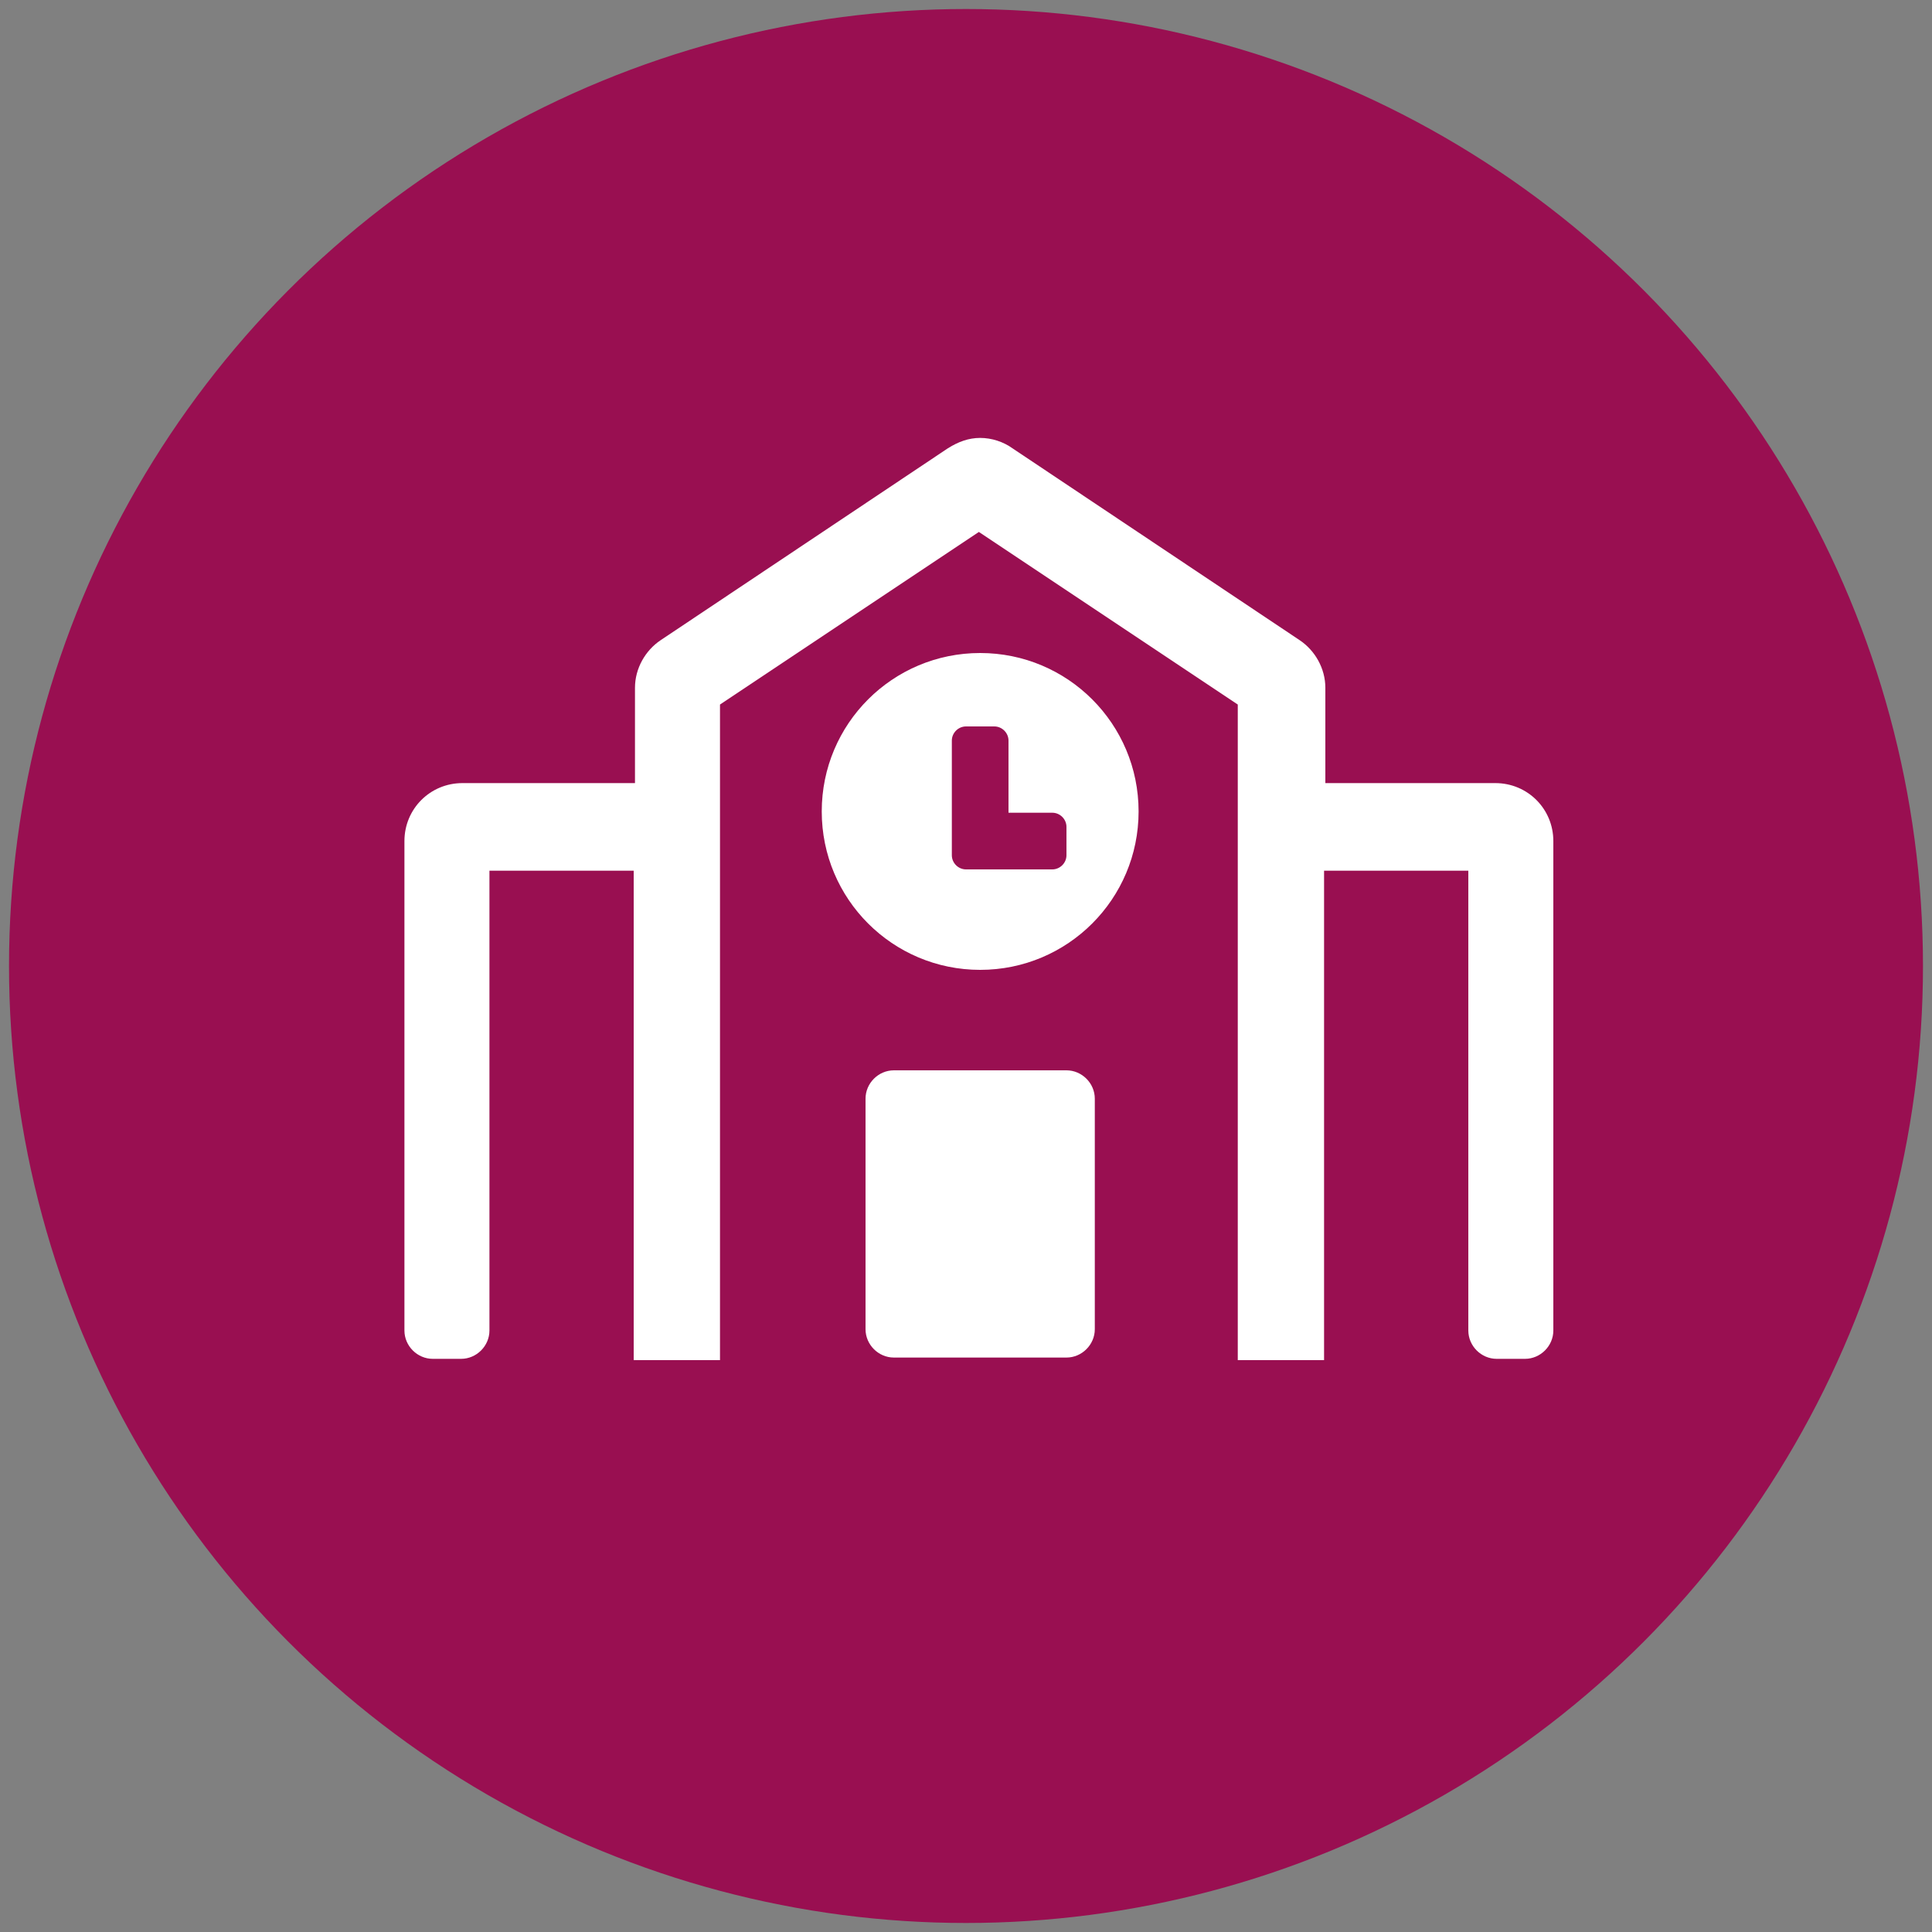 <?xml version="1.0" encoding="UTF-8"?>
<svg xmlns="http://www.w3.org/2000/svg" version="1.1" viewBox="0 0 150 150">
  <rect x="0" y="0" width="150" height="150" fill="#808080" stroke="none"/>
  <defs>
    <style>
      .cls-1 {
        fill: #fff;
      }

      .cls-2 {
        fill: #990f51;
      }

      .cls-3 {
        display: none;
      }
    </style>
  </defs>
  <!-- Generator: Adobe Illustrator 28.6.0, SVG Export Plug-In . SVG Version: 1.2.0 Build 709)  -->
  <g>
    <g id="Layer_1">
      <circle class="cls-2" cx="75" cy="75" r="74.3"></circle>
    </g>
    <g id="Layer_2" class="cls-3">
      <path class="cls-1" d="M104.9,60.2c-.5-.5.3,0,2.7-2.2,3.9-4.3,5.1-11.1,4.8-17.7-.1-2.9-3.5-2.5-4.5-2.5-5,0-11.3.9-15.6,4.9-2.7,2.7-1.7,3.2-2.4,2.5l-5.8-5.8c-.9-.9-2.4-.9-3.3,0l-5,5c-1.9,1.9-3,4.1-3.6,6.5-1.6-1.2-3,.2-3,.2l-5,5c-1.9,1.9-3,4.1-3.6,6.5-1.6-1.2-3,.2-3,.2l-5,5c-5.5,5.5-5.5,14.5,0,20l2.5,2.5-16.8,16.9c-1.4,1.4-1.4,3.6,0,5,.7.7,1.6,1,2.5,1s1.8-.4,2.5-1l16.9-16.9,2.5,2.5c5.5,5.5,14.4,5.5,20,0l5-5c.8-.8.9-2.1.2-3,2.4-.6,4.6-1.8,6.5-3.6l5-5c.8-.8.9-2.1.2-3,2.4-.6,4.6-1.8,6.5-3.6l5-5c.9-.9.9-2.4,0-3.3l-5.8-5.9h0ZM61.6,83.5l-1.7,1.7-2.5-2.5c-2.8-2.8-2.8-7.2,0-10l1.7-1.7,2.5,2.5c1.3,1.3,2.1,3.1,2.1,5,0,1.9-.8,3.7-2.1,5h0ZM80.7,49.4l1.7-1.7,2.5,2.5c2.8,2.8,2.8,7.2,0,10l-1.7,1.7-2.5-2.5c-2.8-2.8-2.8-7.2,0-10ZM69.1,61l1.6-1.6,2.5,2.5c2.8,2.8,2.8,7.2,0,10l-1.6,1.6-2.5-2.5c-2.8-2.8-2.8-7.2,0-10ZM77.4,92.6c-2.8,2.8-7.2,2.8-10,0l-2.5-2.5,1.7-1.7c2.8-2.8,7.2-2.7,10,0l2.5,2.5-1.7,1.7ZM89.1,80.9c-2.8,2.8-7.2,2.8-10,0l-2.5-2.5,1.6-1.6c2.8-2.8,7.2-2.8,10,0l2.5,2.5-1.6,1.6ZM100.7,69.3c-2.8,2.8-7.2,2.8-10,0l-2.5-2.5,1.7-1.7c2.8-2.8,7.2-2.8,10,0l2.5,2.5-1.7,1.7ZM94.4,55.7c.2-2.9,1-6.1,2.8-8,1.7-1.5,4.5-2.5,8-2.8-.3,3.5-1.2,6.3-2.7,8-1.7,1.5-4.6,2.4-8.1,2.7Z"></path>
    </g>
    <g id="Layer_3" class="cls-3">
      <path class="cls-1" d="M47.3,47.6h59.8v16.7c2.2.3,4.2,1.1,6,2.3v-18.8c0-3.4-2.7-6.2-6-6.2h-59.8c-3.3,0-6,2.8-6,6.2v18.8c1.7-1.2,3.8-2,6-2.3v-16.7ZM50.8,92h-3c-5.8,0-10.5,4.7-10.5,10.5s1.3,3,3,3,3-1.3,3-3c0-2.5,2-4.5,4.5-4.5h3c2.5,0,4.5,2,4.5,4.5s1.3,3,3,3,3-1.3,3-3c0-5.8-4.7-10.5-10.5-10.5ZM105.2,68.1c-5.5,0-10,4.5-10,10s4.5,10,10,10,10-4.5,10-10-4.5-10-10-10ZM105.2,82c-2.2,0-4-1.8-4-4s1.8-4,4-4,4,1.8,4,4-1.8,4-4,4ZM106.7,92h-3c-5.8,0-10.5,4.7-10.5,10.5s1.3,3,3,3,3-1.3,3-3c0-2.5,2-4.5,4.5-4.5h3c2.5,0,4.5,2,4.5,4.5s1.3,3,3,3,3-1.3,3-3c0-5.8-4.7-10.5-10.5-10.5ZM49.3,88c5.5,0,10-4.5,10-10s-4.5-10-10-10-10,4.5-10,10,4.5,10,10,10ZM49.3,74c2.2,0,4,1.8,4,4s-1.8,4-4,4-4-1.8-4-4,1.8-4,4-4ZM67.3,78c0,5.5,4.5,10,10,10s10-4.5,10-10-4.5-10-10-10-10,4.5-10,10ZM81.2,78c0,2.2-1.8,4-4,4s-4-1.8-4-4,1.8-4,4-4,4,1.8,4,4ZM78.8,92h-3c-5.8,0-10.5,4.7-10.5,10.5s1.3,3,3,3,3-1.3,3-3c0-2.5,2-4.5,4.5-4.5h3c2.5,0,4.5,2,4.5,4.5s1.3,3,3,3,3-1.3,3-3c0-5.8-4.7-10.5-10.5-10.5Z"></path>
    </g>
    <g id="Layer_4">
      <path class="cls-1" d="M82.8,83.1h-13.4c-1.2,0-2.2,1-2.2,2.2v17.9c0,1.2,1,2.2,2.2,2.2h13.4c1.2,0,2.2-1,2.2-2.2v-17.9c0-1.2-1-2.2-2.2-2.2ZM76.1,50.7c-6.8,0-12.3,5.5-12.3,12.3s5.5,12.3,12.3,12.3,12.3-5.5,12.3-12.3-5.5-12.3-12.3-12.3ZM82.8,66.4c0,.6-.5,1.1-1.1,1.1h-6.7c-.6,0-1.1-.5-1.1-1.1v-8.9c0-.6.5-1.1,1.1-1.1h2.2c.6,0,1.1.5,1.1,1.1v5.6h3.4c.6,0,1.1.5,1.1,1.1v2.2ZM116.3,60.8h-13.4v-7.4c0-1.5-.8-2.9-2-3.7l-22.3-14.9c-.7-.5-1.6-.8-2.5-.8s-1.7.3-2.5.8l-22.3,14.9c-1.2.8-2,2.2-2,3.7v7.4h-13.4c-2.5,0-4.5,2-4.5,4.5v38c0,1.2,1,2.2,2.2,2.2h2.2c1.2,0,2.2-1,2.2-2.2v-35.7h11.2v38h6.7v-50.9l20.1-13.4,20.1,13.4v50.9h6.7v-38h11.2v35.7c0,1.2,1,2.2,2.2,2.2h2.2c1.2,0,2.2-1,2.2-2.2v-38c0-2.5-2-4.5-4.5-4.5Z"></path>
    </g>
    <g id="Layer_5" class="cls-3">
      <path class="cls-1" d="M122.9,67.4l-3.3,4c-.4.5-1.3.6-1.8.2l-4.9-4.4v42.1c0,1.4-1.2,2.6-2.6,2.6H43.4c-1.4,0-2.6-1.2-2.6-2.6v-42.1l-4.9,4.5c-.6.4-1.4.4-1.8-.2l-3.3-4c-.4-.6-.4-1.4.2-1.8l41.7-34.6c2.4-1.9,5.8-1.9,8.1,0l24.2,19.8v-9.7c0-.7.6-1.3,1.3-1.3h5.1c.7,0,1.3.6,1.3,1.3v16l9.8,8.4c.5.4.6,1.3.2,1.8h0ZM105.1,60.9l-27.5-22.5c-.5-.4-1.2-.4-1.6,0l-27.5,22.5v43.3h56.6s0-43.3,0-43.3ZM76.8,64.2c2.1-2.1,5.5-3.7,9.1-3.7s5,.8,7.2,2.7c6.1,5.1,5.2,13.4.9,17.8l-14.1,14.4c-1.2,1.2-4,2.1-6.1,0l-14.1-14.4c-4.3-4.4-5.2-12.7.9-17.8,2.2-1.9,4.8-2.7,7.2-2.7,3.6,0,7,1.6,9.1,3.7h0ZM82.3,69.6l-5.5,5.6-5.5-5.6c-.8-.8-3.6-2.5-5.8-.6-3,2.5-1,5.8-.3,6.5l11.6,11.8,11.6-11.8c.6-.7,2.6-4-.3-6.5-2.2-1.8-5-.2-5.8.6Z"></path>
    </g>
    <g id="Layer_6" class="cls-3">
      <path class="cls-1" d="M106,47.8l-13.7-13.7c-1.5-1.5-3.5-2.3-5.6-2.3h-33.4c-4.3,0-7.9,3.5-7.9,7.9v68.1c0,4.3,3.5,7.9,7.9,7.9h47.2c4.3,0,7.9-3.5,7.9-7.9v-54.4c0-2.1-.9-4.1-2.3-5.6ZM87.3,40.3l12.5,12.5h-12.5v-12.5h0ZM100.4,107.7h-47.2V39.6h26.2v17c0,2.2,1.8,3.9,3.9,3.9h17v47.2ZM79.5,67.1c0-.7-.6-1.3-1.3-1.3h-2.6c-.7,0-1.3.6-1.3,1.3v3.9c-3.9,0-7,3.4-7,7.4s2.1,6.2,5.2,7.1l7.4,2.2c.9.2,1.4,1.1,1.4,2.1s-.9,2.2-1.9,2.2h-4.6c-.8,0-1.5-.2-2.1-.6-.5-.3-1.2-.3-1.7.1l-1.9,1.8c-.6.6-.5,1.5,0,2,1.5,1.1,3.3,1.8,5.1,1.9v4c0,.7.6,1.3,1.3,1.3h2.6c.7,0,1.3-.6,1.3-1.3v-3.9c3.9,0,7-3.4,7-7.4s-2.1-6.2-5.2-7.1l-7.4-2.2c-.9-.2-1.4-1.1-1.4-2.1s.9-2.2,1.9-2.2h4.6c.8,0,1.5.2,2.1.6.5.3,1.2.3,1.7-.1l1.9-1.8c.6-.6.5-1.5,0-2-1.5-1.1-3.3-1.8-5.1-1.9v-4ZM59.8,50.1h13.1c.7,0,1.3-.6,1.3-1.3v-2.6c0-.7-.6-1.3-1.3-1.3h-13.1c-.7,0-1.3.6-1.3,1.3v2.6c0,.7.6,1.3,1.3,1.3ZM74.2,59.3v-2.6c0-.7-.6-1.3-1.3-1.3h-13.1c-.7,0-1.3.6-1.3,1.3v2.6c0,.7.6,1.3,1.3,1.3h13.1c.7,0,1.3-.6,1.3-1.3Z"></path>
    </g>
    <g id="Layer_7" class="cls-3">
      <path class="cls-1" d="M108.6,69.3c6.1,0,11-4.9,11-11s-4.9-11-11-11-11,4.9-11,11,4.9,11,11,11ZM108.6,53.8c2.4,0,4.4,2,4.4,4.4s-2,4.4-4.4,4.4-4.4-2-4.4-4.4,2-4.4,4.4-4.4ZM46.7,69.3c6.1,0,11-4.9,11-11s-4.9-11-11-11-11,4.9-11,11,4.9,11,11,11ZM46.7,53.8c2.4,0,4.4,2,4.4,4.4s-2,4.4-4.4,4.4-4.4-2-4.4-4.4,2-4.4,4.4-4.4ZM101.4,82.9c-3.8-5.6-11.1-7.7-17.6-5.8-2,.6-4,.9-6.2.9s-4.2-.3-6.2-.9c-6.5-2-13.8.1-17.6,5.8-1.7,2.5-2.7,5.6-2.7,8.9v6.2c0,3.7,3,6.6,6.6,6.6h39.8c3.7,0,6.6-3,6.6-6.6v-6.2c0-3.3-1-6.3-2.7-8.9h0ZM97.5,98h-39.8v-6.2c0-5,4-9.1,9-9.3,3.5,1.5,7.2,2.2,10.8,2.2s7.3-.7,10.8-2.2c5,.1,9,4.2,9,9.3v6.2ZM110.2,73.7h-3.3c-2.4,0-4.6.7-6.5,2,1.8,1.4,3.5,3.1,4.7,5,.5-.2,1.1-.3,1.7-.3h3.3c2.7,0,5,2.2,5,5s1.5,3.3,3.3,3.3,3.3-1.5,3.3-3.3c0-6.4-5.2-11.6-11.6-11.6ZM77.6,73.7c8.5,0,15.5-6.9,15.5-15.5s-6.9-15.5-15.5-15.5-15.5,6.9-15.5,15.5,6.9,15.5,15.5,15.5ZM77.6,49.4c4.9,0,8.8,4,8.8,8.8s-4,8.8-8.8,8.8-8.8-4-8.8-8.8,4-8.8,8.8-8.8ZM54.8,75.7c-1.8-1.2-4.1-2-6.5-2h-3.3c-6.4,0-11.6,5.2-11.6,11.6s1.5,3.3,3.3,3.3,3.3-1.5,3.3-3.3c0-2.7,2.2-5,5-5h3.3c.6,0,1.2.2,1.7.3,1.3-1.9,2.9-3.6,4.8-5Z"></path>
    </g>
  </g>
</svg>
